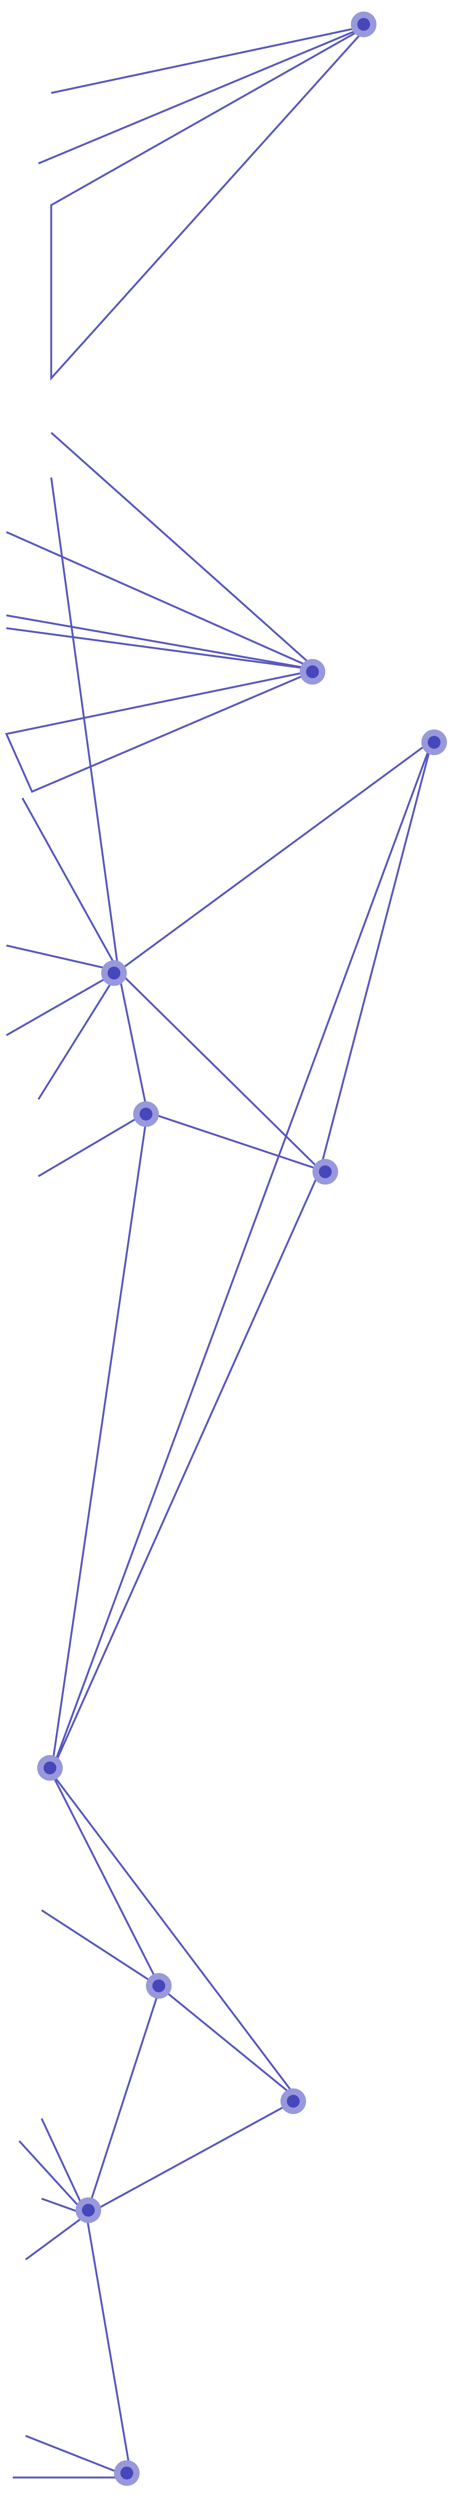 <svg width="72" height="390" viewBox="0 0 72 390" fill="none" xmlns="http://www.w3.org/2000/svg">
<path d="M8 14.5L57.5 4M57.5 4L8 59V32L57.5 4ZM57.5 4L6 25.5M8 67.5L49.5 104.5M49.5 104.5L5 123.5L1 114.5L49.5 104.5ZM49.5 104.5L1 83M49.5 104.5L1 96M49.5 104.5L1 98M8 74.5L18.5 151.5M18.5 151.5L23 173.5M18.5 151.5L50 182.5M18.5 151.5L67.5 115.5M18.5 151.5L6 171.5M18.5 151.5L1 147.5M18.5 151.5L1 161.5M18.5 151.5L3.5 124.5M23 173.5L50 182.5M23 173.5L8 276.5M23 173.5L6 183.5M50 182.5L67.5 115.5M50 182.5L8 276.5M67.5 115.5L8 276.5M8 276.5L46.5 327.5M8 276.5L25 310M46.5 327.5L25 310M46.5 327.5L13.5 345.5M25 310L6.5 298M25 310L13.5 345.5M13.5 345.5L6.5 330.5M13.5 345.5L3 334M13.5 345.5L6.5 343M13.5 345.5L4 352.5M13.5 345.5L20.5 386.5M20.5 386.5H2M20.5 386.5L4 380" stroke="#5959C0" stroke-width="0.3"/>
<g filter="url(#filter0_f_134_314)">
<circle cx="56.802" cy="3.802" r="2" transform="rotate(-52.89 56.802 3.802)" fill="#9898DC"/>
</g>
<g filter="url(#filter1_f_134_314)">
<circle cx="56.802" cy="3.802" r="1" transform="rotate(-52.89 56.802 3.802)" fill="#4747BB"/>
</g>
<g filter="url(#filter2_f_134_314)">
<circle cx="48.802" cy="104.802" r="2" transform="rotate(-52.89 48.802 104.802)" fill="#9898DC"/>
</g>
<g filter="url(#filter3_f_134_314)">
<circle cx="48.802" cy="104.802" r="1" transform="rotate(-52.89 48.802 104.802)" fill="#4747BB"/>
</g>
<g filter="url(#filter4_f_134_314)">
<circle cx="67.802" cy="115.802" r="2" transform="rotate(-52.89 67.802 115.802)" fill="#9898DC"/>
</g>
<g filter="url(#filter5_f_134_314)">
<circle cx="67.802" cy="115.802" r="1" transform="rotate(-52.89 67.802 115.802)" fill="#4747BB"/>
</g>
<g filter="url(#filter6_f_134_314)">
<circle cx="17.802" cy="151.802" r="2" transform="rotate(-52.89 17.802 151.802)" fill="#9898DC"/>
</g>
<g filter="url(#filter7_f_134_314)">
<circle cx="17.802" cy="151.802" r="1" transform="rotate(-52.89 17.802 151.802)" fill="#4747BB"/>
</g>
<g filter="url(#filter8_f_134_314)">
<circle cx="22.802" cy="173.802" r="2" transform="rotate(-52.89 22.802 173.802)" fill="#9898DC"/>
</g>
<g filter="url(#filter9_f_134_314)">
<circle cx="22.802" cy="173.802" r="1" transform="rotate(-52.89 22.802 173.802)" fill="#4747BB"/>
</g>
<g filter="url(#filter10_f_134_314)">
<circle cx="50.802" cy="182.802" r="2" transform="rotate(-52.89 50.802 182.802)" fill="#9898DC"/>
</g>
<g filter="url(#filter11_f_134_314)">
<circle cx="50.802" cy="182.802" r="1" transform="rotate(-52.89 50.802 182.802)" fill="#4747BB"/>
</g>
<g filter="url(#filter12_f_134_314)">
<circle cx="7.802" cy="275.802" r="2" transform="rotate(-52.89 7.802 275.802)" fill="#9898DC"/>
</g>
<g filter="url(#filter13_f_134_314)">
<circle cx="7.802" cy="275.802" r="1" transform="rotate(-52.89 7.802 275.802)" fill="#4747BB"/>
</g>
<g filter="url(#filter14_f_134_314)">
<circle cx="24.802" cy="309.802" r="2" transform="rotate(-52.89 24.802 309.802)" fill="#9898DC"/>
</g>
<g filter="url(#filter15_f_134_314)">
<circle cx="24.802" cy="309.802" r="1" transform="rotate(-52.89 24.802 309.802)" fill="#4747BB"/>
</g>
<g filter="url(#filter16_f_134_314)">
<circle cx="45.802" cy="327.802" r="2" transform="rotate(-52.89 45.802 327.802)" fill="#9898DC"/>
</g>
<g filter="url(#filter17_f_134_314)">
<circle cx="45.802" cy="327.802" r="1" transform="rotate(-52.89 45.802 327.802)" fill="#4747BB"/>
</g>
<g filter="url(#filter18_f_134_314)">
<circle cx="13.802" cy="344.802" r="2" transform="rotate(-52.89 13.802 344.802)" fill="#9898DC"/>
</g>
<g filter="url(#filter19_f_134_314)">
<circle cx="13.802" cy="344.802" r="1" transform="rotate(-52.89 13.802 344.802)" fill="#4747BB"/>
</g>
<g filter="url(#filter20_f_134_314)">
<circle cx="19.802" cy="385.802" r="2" transform="rotate(-52.89 19.802 385.802)" fill="#9898DC"/>
</g>
<g filter="url(#filter21_f_134_314)">
<circle cx="19.802" cy="385.802" r="1" transform="rotate(-52.89 19.802 385.802)" fill="#4747BB"/>
</g>
<defs>
<filter id="filter0_f_134_314" x="53.301" y="0.302" width="7" height="7" filterUnits="userSpaceOnUse" color-interpolation-filters="sRGB">
<feFlood flood-opacity="0" result="BackgroundImageFix"/>
<feBlend mode="normal" in="SourceGraphic" in2="BackgroundImageFix" result="shape"/>
<feGaussianBlur stdDeviation="0.75" result="effect1_foregroundBlur_134_314"/>
</filter>
<filter id="filter1_f_134_314" x="55.502" y="2.502" width="2.6" height="2.6" filterUnits="userSpaceOnUse" color-interpolation-filters="sRGB">
<feFlood flood-opacity="0" result="BackgroundImageFix"/>
<feBlend mode="normal" in="SourceGraphic" in2="BackgroundImageFix" result="shape"/>
<feGaussianBlur stdDeviation="0.15" result="effect1_foregroundBlur_134_314"/>
</filter>
<filter id="filter2_f_134_314" x="45.301" y="101.302" width="7" height="7" filterUnits="userSpaceOnUse" color-interpolation-filters="sRGB">
<feFlood flood-opacity="0" result="BackgroundImageFix"/>
<feBlend mode="normal" in="SourceGraphic" in2="BackgroundImageFix" result="shape"/>
<feGaussianBlur stdDeviation="0.75" result="effect1_foregroundBlur_134_314"/>
</filter>
<filter id="filter3_f_134_314" x="47.502" y="103.502" width="2.6" height="2.6" filterUnits="userSpaceOnUse" color-interpolation-filters="sRGB">
<feFlood flood-opacity="0" result="BackgroundImageFix"/>
<feBlend mode="normal" in="SourceGraphic" in2="BackgroundImageFix" result="shape"/>
<feGaussianBlur stdDeviation="0.15" result="effect1_foregroundBlur_134_314"/>
</filter>
<filter id="filter4_f_134_314" x="64.302" y="112.302" width="7" height="7" filterUnits="userSpaceOnUse" color-interpolation-filters="sRGB">
<feFlood flood-opacity="0" result="BackgroundImageFix"/>
<feBlend mode="normal" in="SourceGraphic" in2="BackgroundImageFix" result="shape"/>
<feGaussianBlur stdDeviation="0.75" result="effect1_foregroundBlur_134_314"/>
</filter>
<filter id="filter5_f_134_314" x="66.502" y="114.502" width="2.6" height="2.6" filterUnits="userSpaceOnUse" color-interpolation-filters="sRGB">
<feFlood flood-opacity="0" result="BackgroundImageFix"/>
<feBlend mode="normal" in="SourceGraphic" in2="BackgroundImageFix" result="shape"/>
<feGaussianBlur stdDeviation="0.15" result="effect1_foregroundBlur_134_314"/>
</filter>
<filter id="filter6_f_134_314" x="14.302" y="148.302" width="7" height="7" filterUnits="userSpaceOnUse" color-interpolation-filters="sRGB">
<feFlood flood-opacity="0" result="BackgroundImageFix"/>
<feBlend mode="normal" in="SourceGraphic" in2="BackgroundImageFix" result="shape"/>
<feGaussianBlur stdDeviation="0.75" result="effect1_foregroundBlur_134_314"/>
</filter>
<filter id="filter7_f_134_314" x="16.502" y="150.502" width="2.6" height="2.6" filterUnits="userSpaceOnUse" color-interpolation-filters="sRGB">
<feFlood flood-opacity="0" result="BackgroundImageFix"/>
<feBlend mode="normal" in="SourceGraphic" in2="BackgroundImageFix" result="shape"/>
<feGaussianBlur stdDeviation="0.15" result="effect1_foregroundBlur_134_314"/>
</filter>
<filter id="filter8_f_134_314" x="19.302" y="170.302" width="7" height="7" filterUnits="userSpaceOnUse" color-interpolation-filters="sRGB">
<feFlood flood-opacity="0" result="BackgroundImageFix"/>
<feBlend mode="normal" in="SourceGraphic" in2="BackgroundImageFix" result="shape"/>
<feGaussianBlur stdDeviation="0.75" result="effect1_foregroundBlur_134_314"/>
</filter>
<filter id="filter9_f_134_314" x="21.502" y="172.502" width="2.6" height="2.6" filterUnits="userSpaceOnUse" color-interpolation-filters="sRGB">
<feFlood flood-opacity="0" result="BackgroundImageFix"/>
<feBlend mode="normal" in="SourceGraphic" in2="BackgroundImageFix" result="shape"/>
<feGaussianBlur stdDeviation="0.15" result="effect1_foregroundBlur_134_314"/>
</filter>
<filter id="filter10_f_134_314" x="47.301" y="179.302" width="7" height="7" filterUnits="userSpaceOnUse" color-interpolation-filters="sRGB">
<feFlood flood-opacity="0" result="BackgroundImageFix"/>
<feBlend mode="normal" in="SourceGraphic" in2="BackgroundImageFix" result="shape"/>
<feGaussianBlur stdDeviation="0.75" result="effect1_foregroundBlur_134_314"/>
</filter>
<filter id="filter11_f_134_314" x="49.502" y="181.502" width="2.6" height="2.6" filterUnits="userSpaceOnUse" color-interpolation-filters="sRGB">
<feFlood flood-opacity="0" result="BackgroundImageFix"/>
<feBlend mode="normal" in="SourceGraphic" in2="BackgroundImageFix" result="shape"/>
<feGaussianBlur stdDeviation="0.15" result="effect1_foregroundBlur_134_314"/>
</filter>
<filter id="filter12_f_134_314" x="4.302" y="272.302" width="7" height="7" filterUnits="userSpaceOnUse" color-interpolation-filters="sRGB">
<feFlood flood-opacity="0" result="BackgroundImageFix"/>
<feBlend mode="normal" in="SourceGraphic" in2="BackgroundImageFix" result="shape"/>
<feGaussianBlur stdDeviation="0.75" result="effect1_foregroundBlur_134_314"/>
</filter>
<filter id="filter13_f_134_314" x="6.502" y="274.502" width="2.6" height="2.6" filterUnits="userSpaceOnUse" color-interpolation-filters="sRGB">
<feFlood flood-opacity="0" result="BackgroundImageFix"/>
<feBlend mode="normal" in="SourceGraphic" in2="BackgroundImageFix" result="shape"/>
<feGaussianBlur stdDeviation="0.15" result="effect1_foregroundBlur_134_314"/>
</filter>
<filter id="filter14_f_134_314" x="21.302" y="306.302" width="7" height="7" filterUnits="userSpaceOnUse" color-interpolation-filters="sRGB">
<feFlood flood-opacity="0" result="BackgroundImageFix"/>
<feBlend mode="normal" in="SourceGraphic" in2="BackgroundImageFix" result="shape"/>
<feGaussianBlur stdDeviation="0.75" result="effect1_foregroundBlur_134_314"/>
</filter>
<filter id="filter15_f_134_314" x="23.502" y="308.502" width="2.6" height="2.6" filterUnits="userSpaceOnUse" color-interpolation-filters="sRGB">
<feFlood flood-opacity="0" result="BackgroundImageFix"/>
<feBlend mode="normal" in="SourceGraphic" in2="BackgroundImageFix" result="shape"/>
<feGaussianBlur stdDeviation="0.15" result="effect1_foregroundBlur_134_314"/>
</filter>
<filter id="filter16_f_134_314" x="42.301" y="324.302" width="7" height="7" filterUnits="userSpaceOnUse" color-interpolation-filters="sRGB">
<feFlood flood-opacity="0" result="BackgroundImageFix"/>
<feBlend mode="normal" in="SourceGraphic" in2="BackgroundImageFix" result="shape"/>
<feGaussianBlur stdDeviation="0.75" result="effect1_foregroundBlur_134_314"/>
</filter>
<filter id="filter17_f_134_314" x="44.502" y="326.502" width="2.6" height="2.6" filterUnits="userSpaceOnUse" color-interpolation-filters="sRGB">
<feFlood flood-opacity="0" result="BackgroundImageFix"/>
<feBlend mode="normal" in="SourceGraphic" in2="BackgroundImageFix" result="shape"/>
<feGaussianBlur stdDeviation="0.15" result="effect1_foregroundBlur_134_314"/>
</filter>
<filter id="filter18_f_134_314" x="10.302" y="341.302" width="7" height="7" filterUnits="userSpaceOnUse" color-interpolation-filters="sRGB">
<feFlood flood-opacity="0" result="BackgroundImageFix"/>
<feBlend mode="normal" in="SourceGraphic" in2="BackgroundImageFix" result="shape"/>
<feGaussianBlur stdDeviation="0.75" result="effect1_foregroundBlur_134_314"/>
</filter>
<filter id="filter19_f_134_314" x="12.502" y="343.502" width="2.6" height="2.6" filterUnits="userSpaceOnUse" color-interpolation-filters="sRGB">
<feFlood flood-opacity="0" result="BackgroundImageFix"/>
<feBlend mode="normal" in="SourceGraphic" in2="BackgroundImageFix" result="shape"/>
<feGaussianBlur stdDeviation="0.15" result="effect1_foregroundBlur_134_314"/>
</filter>
<filter id="filter20_f_134_314" x="16.302" y="382.302" width="7" height="7" filterUnits="userSpaceOnUse" color-interpolation-filters="sRGB">
<feFlood flood-opacity="0" result="BackgroundImageFix"/>
<feBlend mode="normal" in="SourceGraphic" in2="BackgroundImageFix" result="shape"/>
<feGaussianBlur stdDeviation="0.75" result="effect1_foregroundBlur_134_314"/>
</filter>
<filter id="filter21_f_134_314" x="18.502" y="384.502" width="2.6" height="2.6" filterUnits="userSpaceOnUse" color-interpolation-filters="sRGB">
<feFlood flood-opacity="0" result="BackgroundImageFix"/>
<feBlend mode="normal" in="SourceGraphic" in2="BackgroundImageFix" result="shape"/>
<feGaussianBlur stdDeviation="0.15" result="effect1_foregroundBlur_134_314"/>
</filter>
</defs>
</svg>
